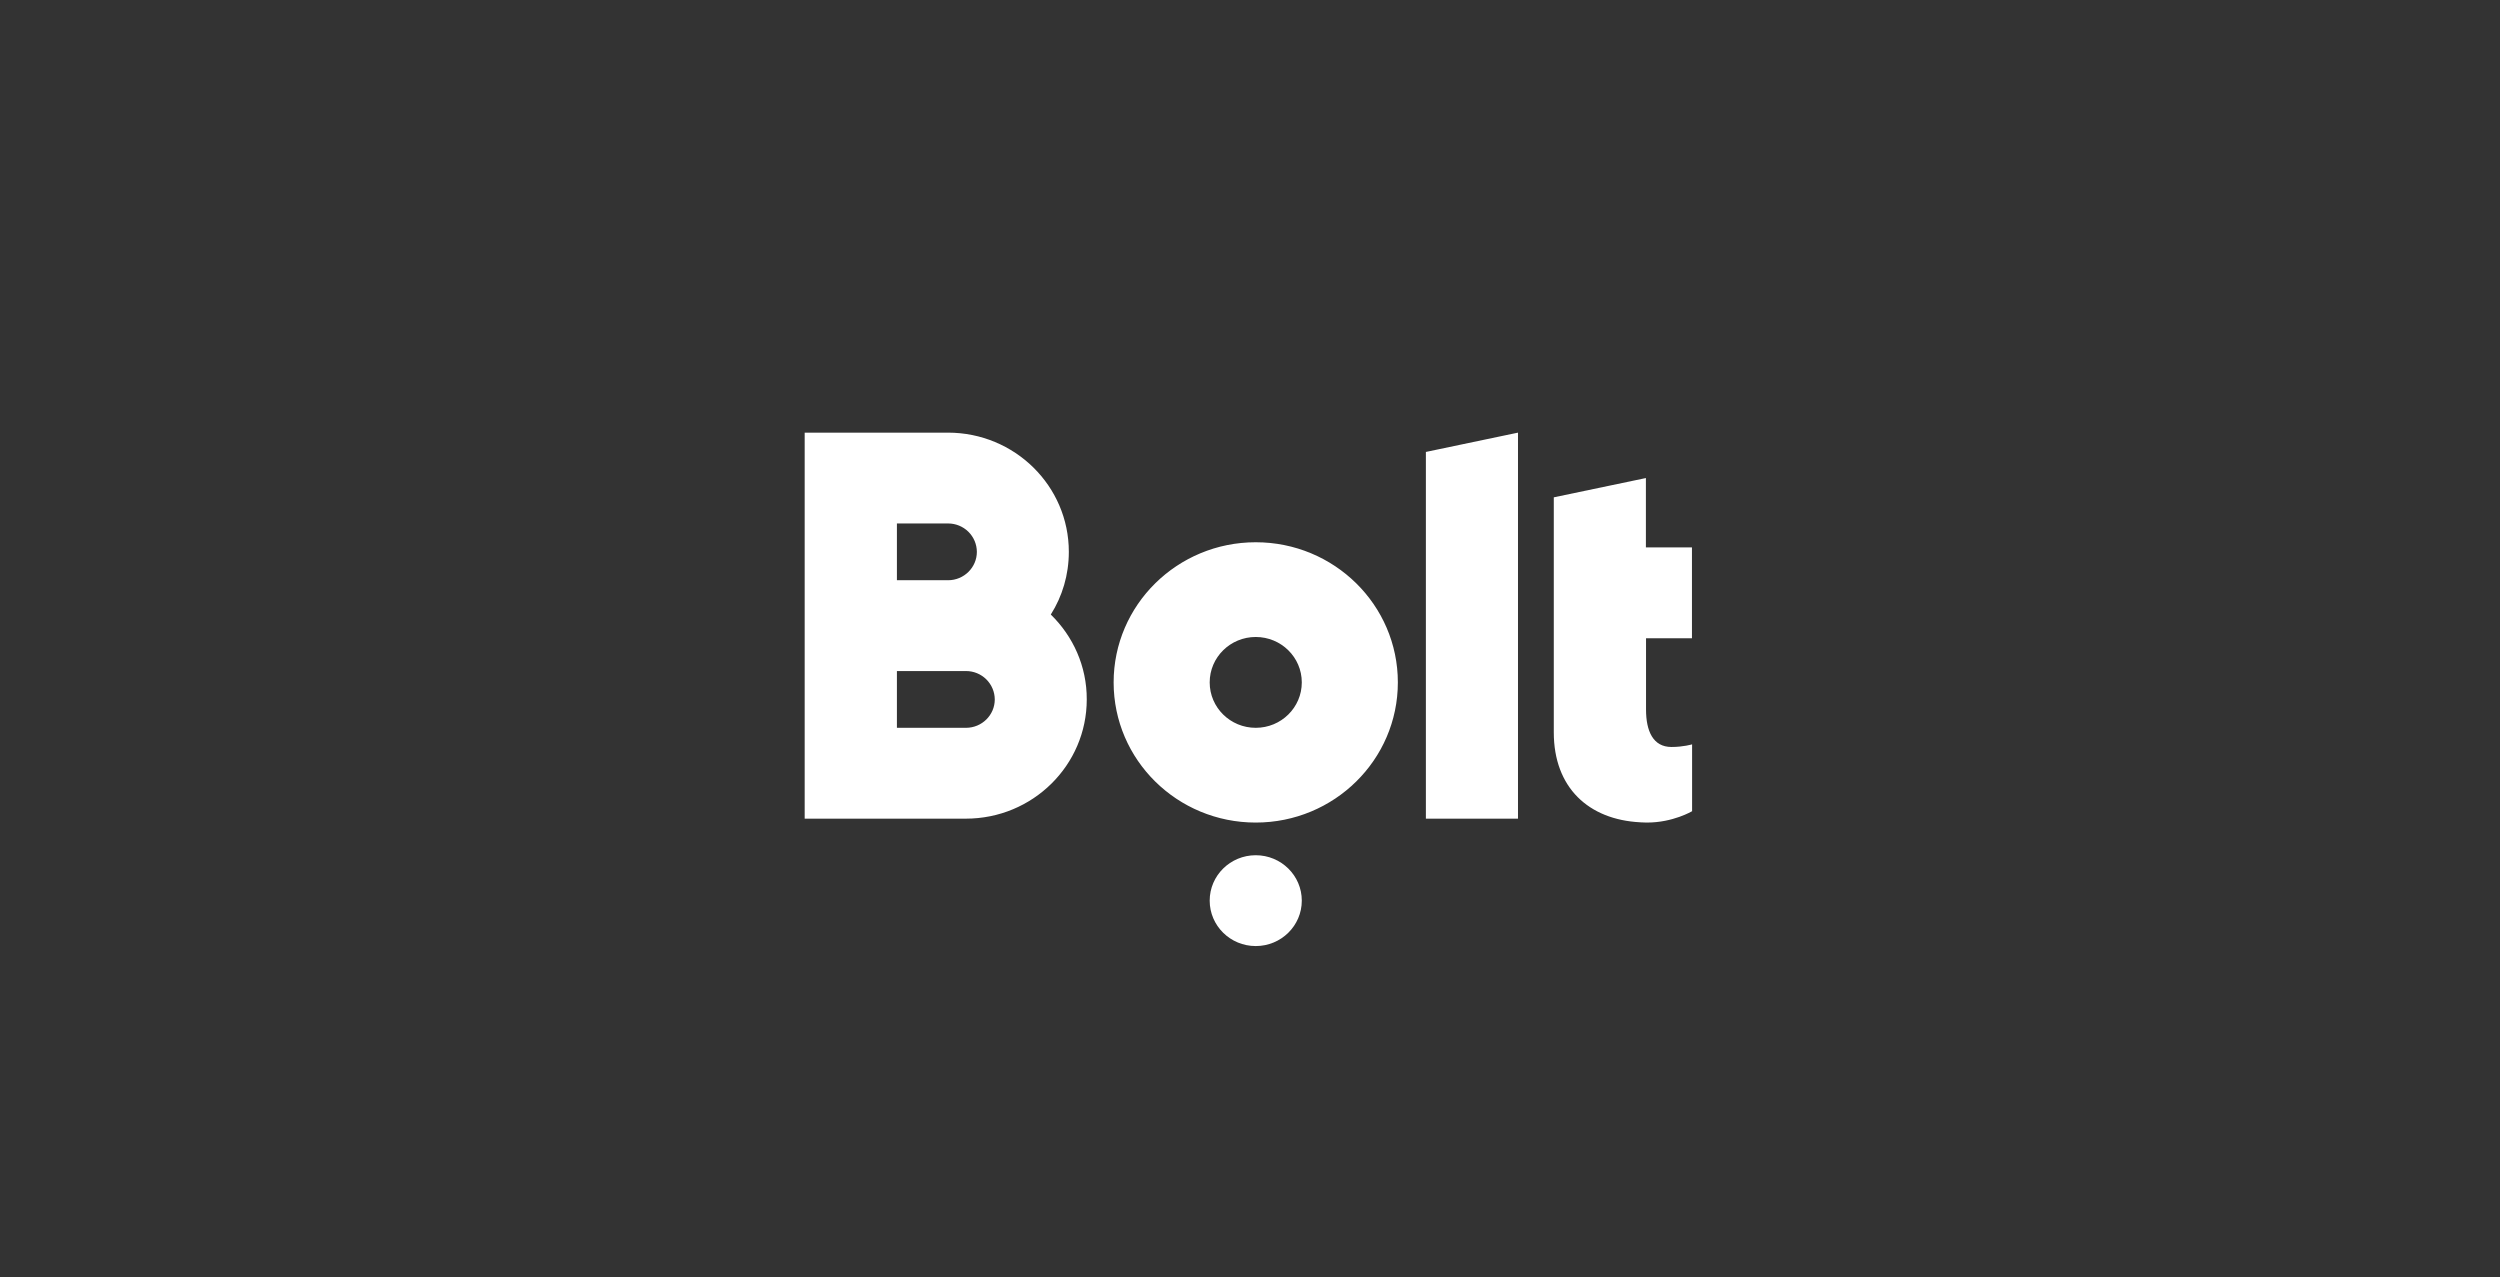<svg width="184" height="94" viewBox="0 0 184 94" fill="none" xmlns="http://www.w3.org/2000/svg">
<rect x="0" y="0" width="184" height="94" fill="#333333" stroke="none"/>
<g clip-path="url(#clip0_24_444)">
<path fill-rule="evenodd" clip-rule="evenodd" d="M111.724 31.842V60.253H104.945V33.263L111.724 31.842ZM92.422 62.945C94.294 62.945 95.812 64.442 95.812 66.287C95.812 68.133 94.294 69.63 92.422 69.63C90.551 69.63 89.033 68.133 89.033 66.287C89.033 64.442 90.55 62.945 92.422 62.945ZM92.422 39.91C98.194 39.91 102.882 44.524 102.882 50.225C102.882 55.926 98.194 60.541 92.422 60.541C86.642 60.541 81.963 55.926 81.963 50.225C81.963 44.524 86.651 39.91 92.422 39.91V39.91ZM92.422 53.567C94.296 53.567 95.812 52.072 95.812 50.225C95.812 48.378 94.296 46.882 92.422 46.882C90.549 46.882 89.033 48.378 89.033 50.225C89.033 52.072 90.549 53.567 92.422 53.567ZM71.097 53.567C72.265 53.567 73.215 52.63 73.215 51.479C73.212 50.923 72.987 50.391 72.59 49.999C72.193 49.607 71.656 49.388 71.097 49.389H66.013V53.567H71.097ZM66.013 38.527V42.705H69.779C70.947 42.705 71.897 41.767 71.897 40.615C71.894 40.059 71.669 39.527 71.272 39.136C70.875 38.745 70.338 38.526 69.779 38.527H66.013V38.527ZM77.339 45.23C78.977 46.827 79.995 49.037 79.985 51.478C79.985 56.325 76.002 60.253 71.087 60.253H59.224V31.842H69.769C74.684 31.842 78.666 35.769 78.666 40.615C78.666 42.306 78.187 43.893 77.339 45.23ZM124.528 46.976H121.148V52.222C121.148 53.809 121.666 54.978 123.021 54.978C123.897 54.978 124.538 54.784 124.538 54.784V59.705C124.538 59.705 123.134 60.54 121.233 60.54H121.148C121.062 60.54 120.988 60.53 120.903 60.53H120.837C120.799 60.53 120.752 60.521 120.715 60.521C116.93 60.326 114.359 57.978 114.359 53.901V36.604L121.138 35.184V40.29H124.528V46.976V46.976Z" fill="white"/>
</g>
<defs>
<clipPath id="clip0_24_444">
<rect width="65.551" height="37.788" fill="white" transform="translate(59.225 31.842)"/>
</clipPath>
</defs>
</svg>
